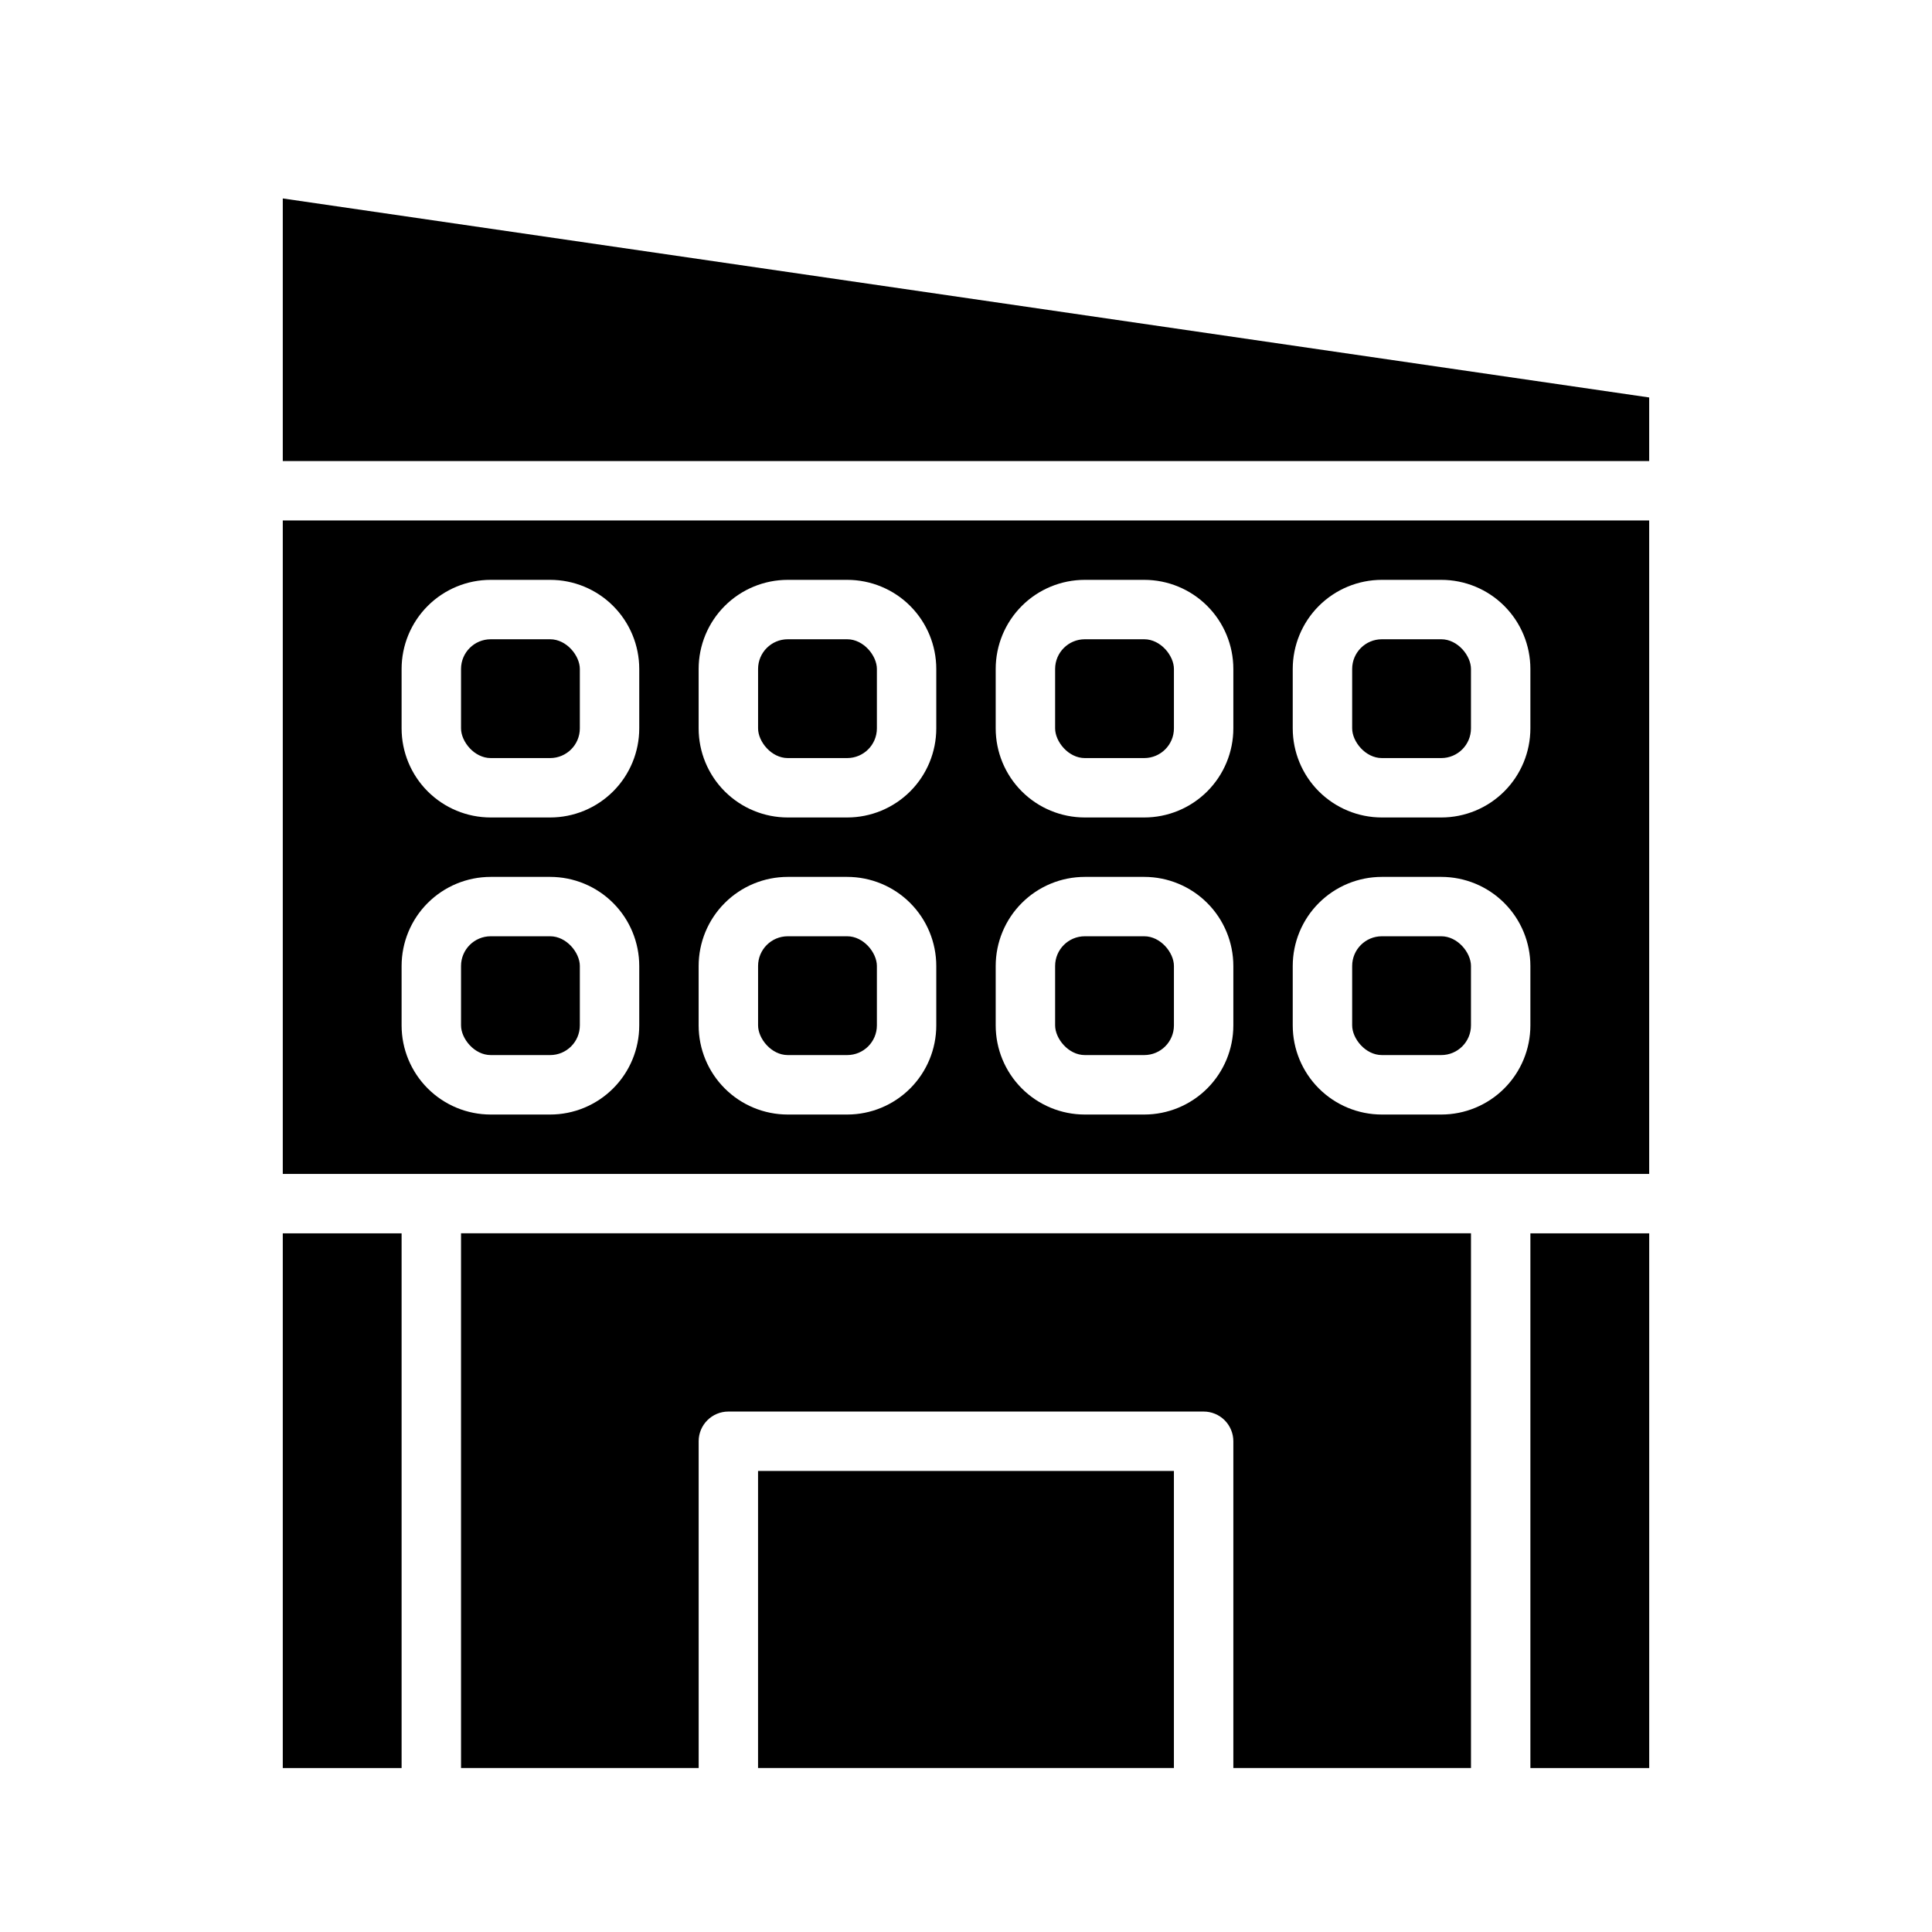 <?xml version="1.0" encoding="UTF-8"?>
<!-- Uploaded to: ICON Repo, www.svgrepo.com, Generator: ICON Repo Mixer Tools -->
<svg fill="#000000" width="800px" height="800px" version="1.1" viewBox="144 144 512 512" xmlns="http://www.w3.org/2000/svg">
 <g>
  <path d="m352.77 313.41h15.742c4.348 0 7.871 4.348 7.871 7.871v15.742c0 4.348-3.523 7.871-7.871 7.871h-15.742c-4.348 0-7.871-4.348-7.871-7.871v-15.742c0-4.348 3.523-7.871 7.871-7.871z"/>
  <path d="m510.21 313.41h15.742c4.348 0 7.871 4.348 7.871 7.871v15.742c0 4.348-3.523 7.871-7.871 7.871h-15.742c-4.348 0-7.871-4.348-7.871-7.871v-15.742c0-4.348 3.523-7.871 7.871-7.871z"/>
  <path d="m431.49 313.41h15.742c4.348 0 7.871 4.348 7.871 7.871v15.742c0 4.348-3.523 7.871-7.871 7.871h-15.742c-4.348 0-7.871-4.348-7.871-7.871v-15.742c0-4.348 3.523-7.871 7.871-7.871z"/>
  <path d="m510.21 392.12h15.742c4.348 0 7.871 4.348 7.871 7.871v15.742c0 4.348-3.523 7.871-7.871 7.871h-15.742c-4.348 0-7.871-4.348-7.871-7.871v-15.742c0-4.348 3.523-7.871 7.871-7.871z"/>
  <path d="m344.89 533.82h110.21v78.719h-110.21z"/>
  <path d="m549.57 470.85h31.488v141.7h-31.488z"/>
  <path d="m218.94 470.85h31.488v141.7h-31.488z"/>
  <path d="m266.18 612.54h62.977l-0.004-86.594c0-4.348 3.527-7.871 7.875-7.871h125.95c2.086 0 4.09 0.832 5.566 2.305 1.473 1.477 2.305 3.481 2.305 5.566v86.594h62.977v-141.7h-267.65z"/>
  <path d="m431.49 392.12h15.742c4.348 0 7.871 4.348 7.871 7.871v15.742c0 4.348-3.523 7.871-7.871 7.871h-15.742c-4.348 0-7.871-4.348-7.871-7.871v-15.742c0-4.348 3.523-7.871 7.871-7.871z"/>
  <path d="m274.05 392.12h15.742c4.348 0 7.871 4.348 7.871 7.871v15.742c0 4.348-3.523 7.871-7.871 7.871h-15.742c-4.348 0-7.871-4.348-7.871-7.871v-15.742c0-4.348 3.523-7.871 7.871-7.871z"/>
  <path d="m218.94 455.1h362.11v-173.18h-362.11zm267.65-133.82c0-6.262 2.488-12.27 6.918-16.699 4.43-4.43 10.438-6.914 16.699-6.914h15.742c6.266 0 12.273 2.484 16.699 6.914 4.43 4.43 6.918 10.438 6.918 16.699v15.746c0 6.262-2.488 12.27-6.918 16.699-4.426 4.426-10.434 6.914-16.699 6.914h-15.742c-6.262 0-12.27-2.488-16.699-6.914-4.43-4.43-6.918-10.438-6.918-16.699zm0 78.719v0.004c0-6.266 2.488-12.273 6.918-16.699 4.43-4.43 10.438-6.918 16.699-6.918h15.742c6.266 0 12.273 2.488 16.699 6.918 4.43 4.426 6.918 10.434 6.918 16.699v15.742c0 6.266-2.488 12.27-6.918 16.699-4.426 4.43-10.434 6.918-16.699 6.918h-15.742c-6.262 0-12.27-2.488-16.699-6.918-4.43-4.43-6.918-10.434-6.918-16.699zm-78.719-78.719c0-6.262 2.488-12.27 6.918-16.699 4.426-4.43 10.434-6.914 16.699-6.914h15.742c6.262 0 12.27 2.484 16.699 6.914 4.43 4.43 6.918 10.438 6.918 16.699v15.746c0 6.262-2.488 12.27-6.918 16.699-4.43 4.426-10.438 6.914-16.699 6.914h-15.742c-6.266 0-12.273-2.488-16.699-6.914-4.43-4.43-6.918-10.438-6.918-16.699zm0 78.719v0.004c0-6.266 2.488-12.273 6.918-16.699 4.426-4.43 10.434-6.918 16.699-6.918h15.742c6.262 0 12.27 2.488 16.699 6.918 4.43 4.426 6.918 10.434 6.918 16.699v15.742c0 6.266-2.488 12.27-6.918 16.699-4.43 4.43-10.438 6.918-16.699 6.918h-15.742c-6.266 0-12.273-2.488-16.699-6.918-4.43-4.43-6.918-10.434-6.918-16.699zm-78.723-78.719c0-6.262 2.488-12.27 6.918-16.699 4.43-4.43 10.438-6.914 16.699-6.914h15.746c6.262 0 12.27 2.484 16.699 6.914 4.426 4.43 6.914 10.438 6.914 16.699v15.746c0 6.262-2.488 12.27-6.914 16.699-4.43 4.426-10.438 6.914-16.699 6.914h-15.746c-6.262 0-12.27-2.488-16.699-6.914-4.43-4.43-6.918-10.438-6.918-16.699zm0 78.719v0.004c0-6.266 2.488-12.273 6.918-16.699 4.43-4.43 10.438-6.918 16.699-6.918h15.746c6.262 0 12.27 2.488 16.699 6.918 4.426 4.426 6.914 10.434 6.914 16.699v15.742c0 6.266-2.488 12.27-6.914 16.699-4.43 4.43-10.438 6.918-16.699 6.918h-15.746c-6.262 0-12.27-2.488-16.699-6.918-4.43-4.43-6.918-10.434-6.918-16.699zm-78.719-78.719c0-6.262 2.488-12.27 6.918-16.699 4.43-4.43 10.434-6.914 16.699-6.914h15.742c6.266 0 12.27 2.484 16.699 6.914 4.43 4.43 6.918 10.438 6.918 16.699v15.746c0 6.262-2.488 12.27-6.918 16.699-4.43 4.426-10.434 6.914-16.699 6.914h-15.742c-6.266 0-12.27-2.488-16.699-6.914-4.43-4.43-6.918-10.438-6.918-16.699zm0 78.719v0.004c0-6.266 2.488-12.273 6.918-16.699 4.43-4.43 10.434-6.918 16.699-6.918h15.742c6.266 0 12.27 2.488 16.699 6.918 4.43 4.426 6.918 10.434 6.918 16.699v15.742c0 6.266-2.488 12.27-6.918 16.699-4.43 4.43-10.434 6.918-16.699 6.918h-15.742c-6.266 0-12.27-2.488-16.699-6.918-4.43-4.43-6.918-10.434-6.918-16.699z"/>
  <path d="m218.94 196.59v69.59h362.11v-16.848z"/>
  <path d="m274.05 313.41h15.742c4.348 0 7.871 4.348 7.871 7.871v15.742c0 4.348-3.523 7.871-7.871 7.871h-15.742c-4.348 0-7.871-4.348-7.871-7.871v-15.742c0-4.348 3.523-7.871 7.871-7.871z"/>
  <path d="m352.77 392.12h15.742c4.348 0 7.871 4.348 7.871 7.871v15.742c0 4.348-3.523 7.871-7.871 7.871h-15.742c-4.348 0-7.871-4.348-7.871-7.871v-15.742c0-4.348 3.523-7.871 7.871-7.871z"/>
 </g>
</svg>